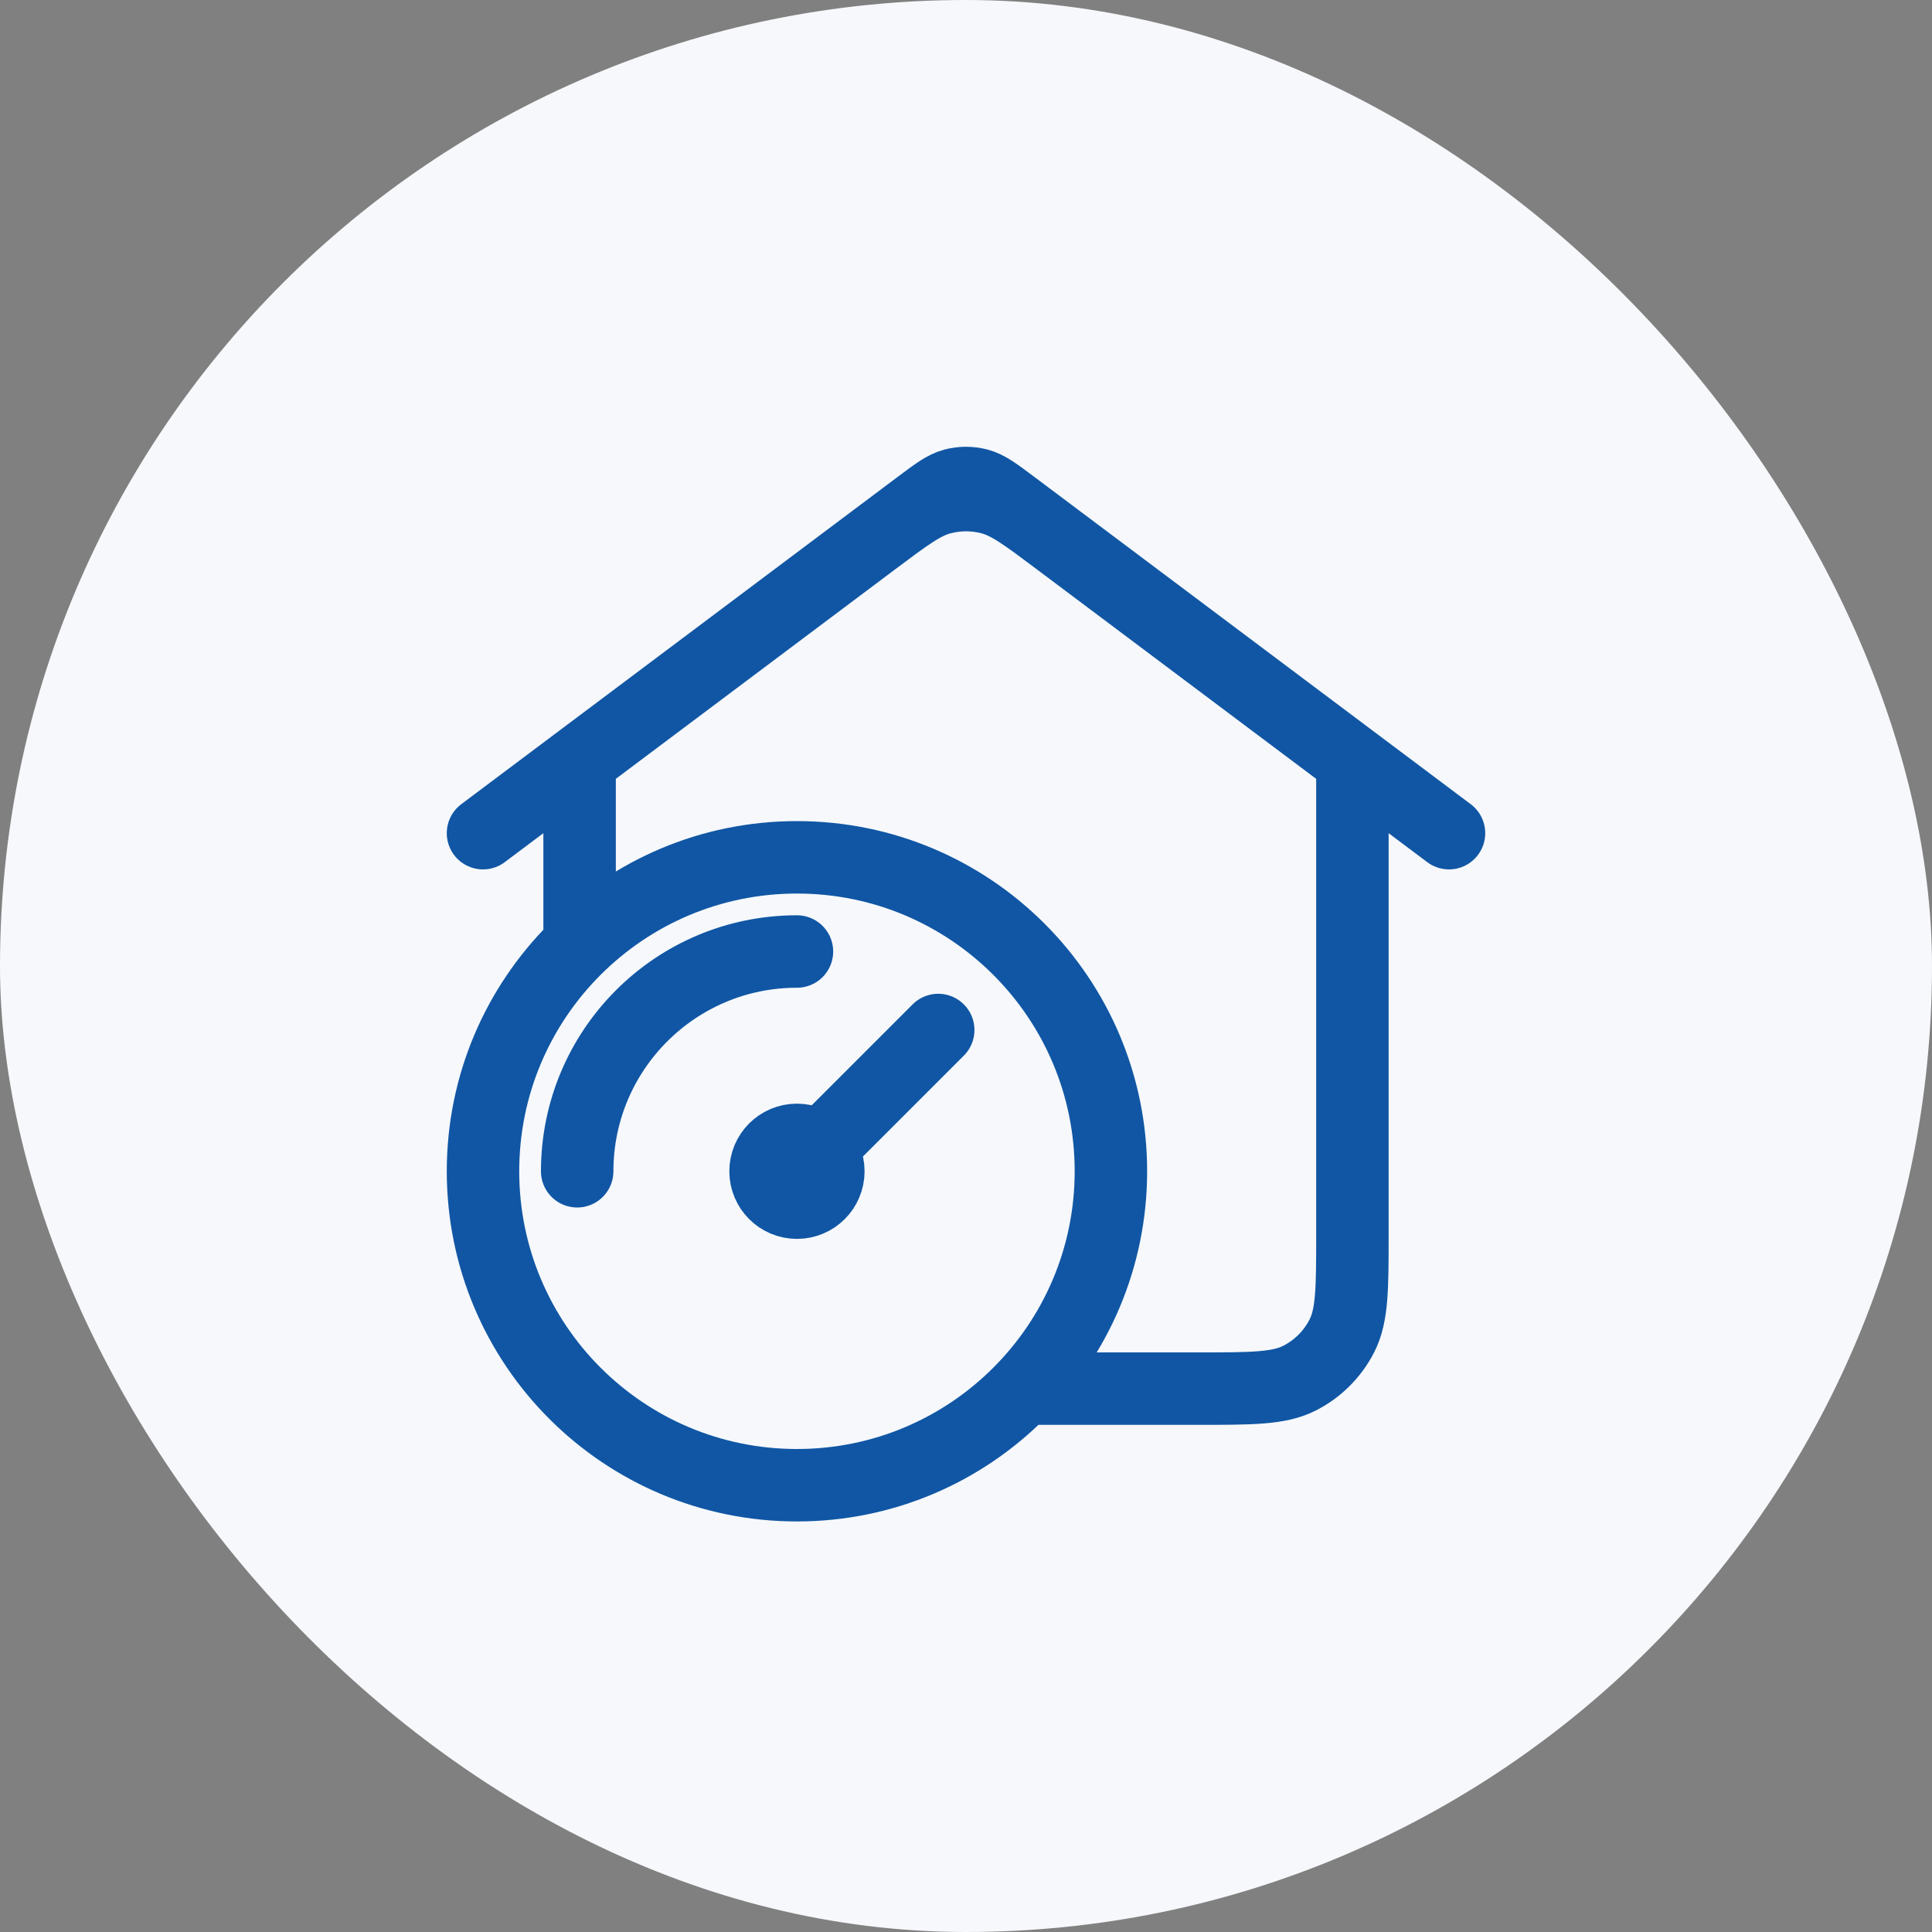 <svg width="40" height="40" viewBox="0 0 40 40" fill="none" xmlns="http://www.w3.org/2000/svg">
<rect x="0" y="0" width="40" height="40" fill="#808080" stroke="none"/>
<rect width="40" height="40" rx="20" fill="#F6F8FB"/>
<path d="M21.5 28.75H24.8C25.92 28.75 26.48 28.75 26.908 28.532C27.284 28.34 27.59 28.034 27.782 27.658C28 27.23 28 26.67 28 25.55V15.75M28 15.75L21.92 11.19M28 15.75L30 17.25M21.92 11.19C21.232 10.674 20.887 10.415 20.509 10.316C20.175 10.228 19.825 10.228 19.491 10.316C19.113 10.415 18.768 10.674 18.08 11.19M21.92 11.19L20.96 10.47C20.616 10.212 20.444 10.083 20.255 10.033C20.088 9.989 19.912 9.989 19.745 10.033C19.556 10.083 19.384 10.212 19.04 10.47L18.08 11.19M18.08 11.19L12 15.75M12 15.75L10 17.25M12 15.75L12 19.25M11.95 24.25C11.95 21.737 13.987 19.7 16.5 19.7M19.425 21.325L16.5 24.25M23 24.25C23 27.84 20.09 30.75 16.5 30.75C12.91 30.75 10 27.84 10 24.25C10 20.66 12.91 17.75 16.5 17.75C20.09 17.75 23 20.66 23 24.25ZM17.15 24.25C17.15 24.609 16.859 24.9 16.5 24.9C16.141 24.9 15.85 24.609 15.85 24.25C15.85 23.891 16.141 23.6 16.5 23.6C16.859 23.6 17.15 23.891 17.15 24.25Z" stroke="#1056A4" stroke-width="1.5" stroke-linecap="round" stroke-linejoin="round"/>
</svg>
